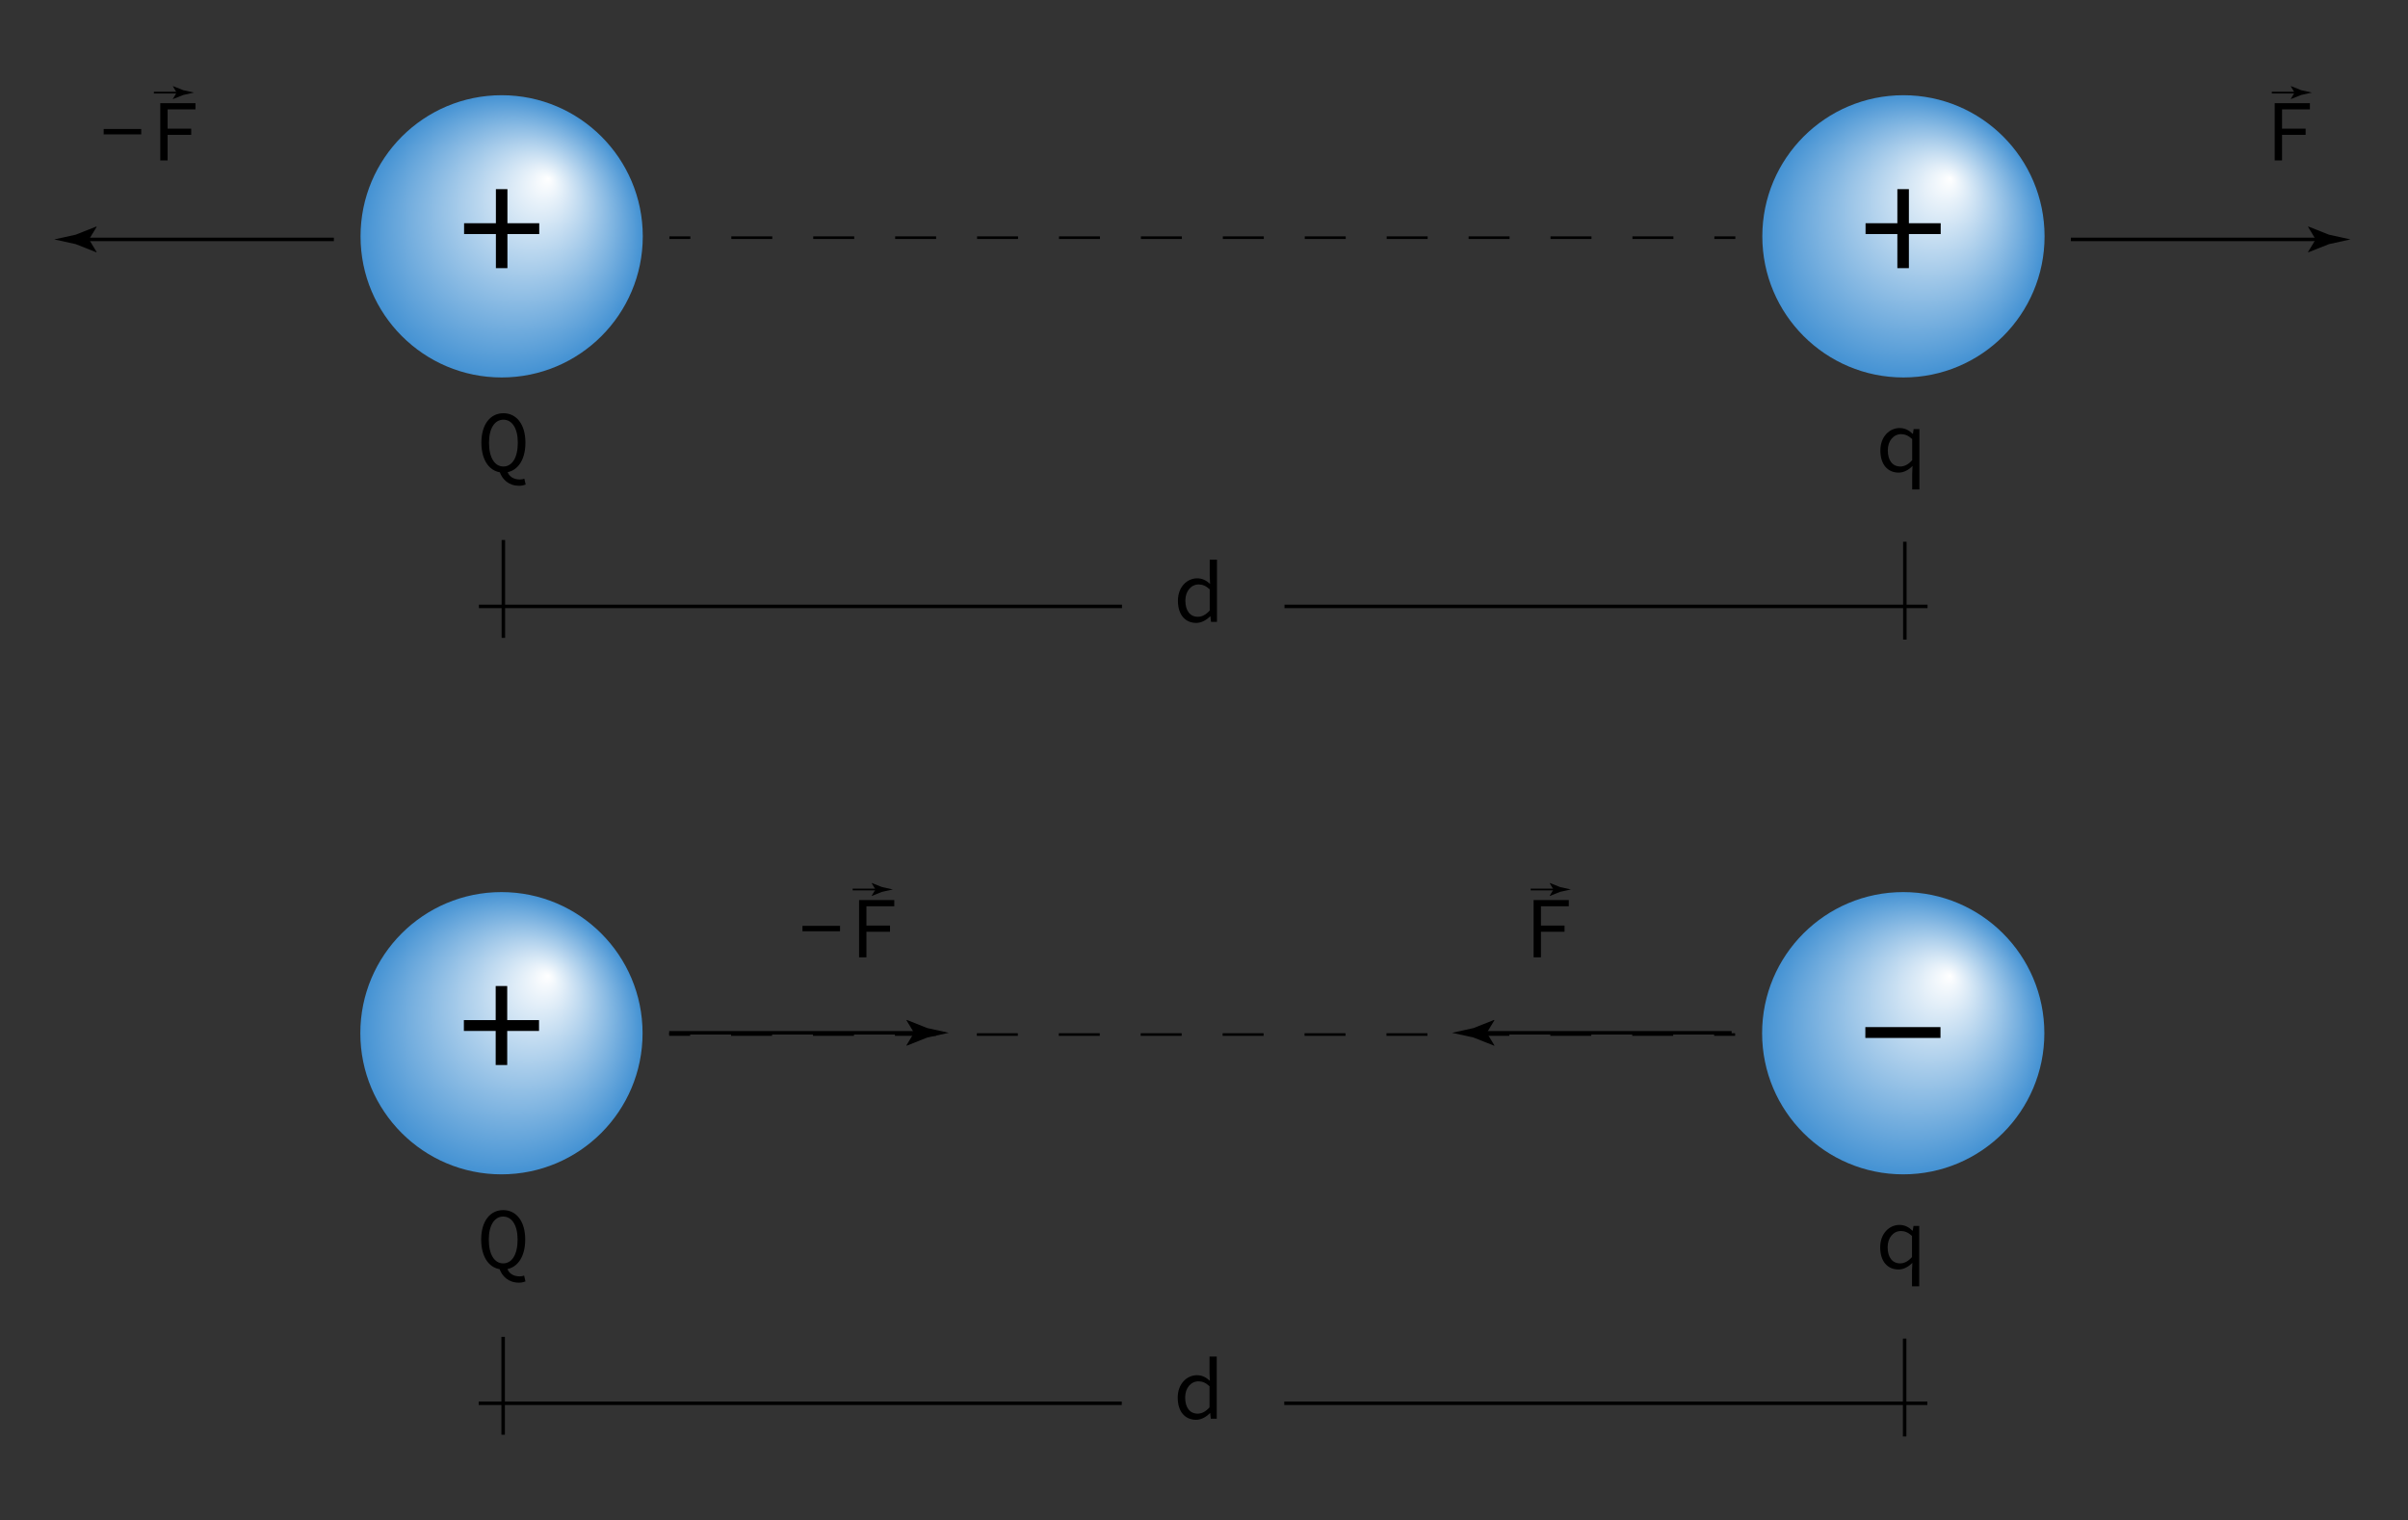 <?xml version="1.0" encoding="UTF-8"?> <!-- Generator: Adobe Illustrator 23.0.2, SVG Export Plug-In . SVG Version: 6.00 Build 0) --> <svg xmlns="http://www.w3.org/2000/svg" xmlns:xlink="http://www.w3.org/1999/xlink" id="Camada_1" x="0px" y="0px" viewBox="0 0 689 435" style="enable-background:new 0 0 689 435;" xml:space="preserve"><rect x="0" y="0" width="689" height="435" fill="#333333" stroke="none"/> <style type="text/css"> .st0{fill:url(#SVGID_1_);} .st1{fill:url(#SVGID_2_);} .st2{fill:#FFFFFF;} .st3{fill:none;stroke:#000000;stroke-width:0.75;stroke-miterlimit:10;} .st4{fill:none;stroke:#000000;stroke-width:0.75;stroke-miterlimit:10;stroke-dasharray:11.72,11.72;} .st5{fill:none;stroke:#000000;stroke-miterlimit:10;} .st6{fill:none;stroke:#000000;stroke-width:0.5;stroke-miterlimit:10;} .st7{fill:url(#SVGID_3_);} .st8{fill:url(#SVGID_4_);} </style> <g> <radialGradient id="SVGID_1_" cx="143.537" cy="437.62" r="40.38" fx="156.915" fy="421.103" gradientTransform="matrix(1 0 0 1 0 -370)" gradientUnits="userSpaceOnUse"> <stop offset="0" style="stop-color:#FFFFFF"></stop> <stop offset="1" style="stop-color:#4492D3"></stop> </radialGradient> <circle class="st0" cx="143.54" cy="67.62" r="40.38"></circle> <radialGradient id="SVGID_2_" cx="544.628" cy="437.62" r="40.38" fx="558.005" fy="421.103" gradientTransform="matrix(1 0 0 1 0 -370)" gradientUnits="userSpaceOnUse"> <stop offset="0" style="stop-color:#FFFFFF"></stop> <stop offset="1" style="stop-color:#4492D3"></stop> </radialGradient> <circle class="st1" cx="544.63" cy="67.62" r="40.38"></circle> <g> <line class="st2" x1="191.53" y1="68" x2="496.53" y2="68"></line> <g> <line class="st3" x1="191.53" y1="68" x2="197.53" y2="68"></line> <line class="st4" x1="209.25" y1="68" x2="484.67" y2="68"></line> <line class="st3" x1="490.53" y1="68" x2="496.53" y2="68"></line> </g> </g> <g> <g> <path d="M141.89,66.97h-9.1v-3.1h9.1v-9.75h3.3v9.75h9.1v3.1h-9.1v9.75h-3.3V66.97z"></path> </g> </g> <g> <g> <path d="M542.89,66.97h-9.1v-3.1h9.1v-9.75h3.3v9.75h9.1v3.1h-9.1v9.75h-3.3V66.97z"></path> </g> </g> <g> <g> <path d="M137.74,126.65c0-5.3,2.6-8.42,6.3-8.42s6.3,3.12,6.3,8.42c0,5.37-2.6,8.57-6.3,8.57S137.74,132.02,137.74,126.65z M148.16,126.65c0-4.12-1.65-6.57-4.12-6.57c-2.47,0-4.12,2.45-4.12,6.57c0,4.35,1.65,6.82,4.12,6.82 C146.51,133.47,148.16,131,148.16,126.65z M142.94,134.95l2.2-0.18c0.48,1.63,1.85,2.42,3.67,2.42c0.5,0,0.9-0.1,1.22-0.23 l0.38,1.68c-0.52,0.2-1.12,0.35-1.85,0.35C145.59,138.99,143.74,137.24,142.94,134.95z"></path> </g> </g> <g> <g> <path d="M547.13,135.62l0.1-2.25h-0.05c-1,1.02-2.4,1.85-3.9,1.85c-3.15,0-5.25-2.3-5.25-6.35c0-3.95,2.62-6.4,5.5-6.4 c1.48,0,2.63,0.58,3.75,1.65h0.07l0.2-1.35h1.65v17.27h-2.07V135.62z M547.13,131.67v-6.05c-1.1-1.02-2.12-1.4-3.17-1.4 c-2.1,0-3.8,1.85-3.8,4.62c0,2.9,1.35,4.63,3.57,4.63C544.94,133.47,546.06,132.87,547.13,131.67z"></path> </g> </g> <g> <line x1="672.53" y1="68.5" x2="592.53" y2="68.5"></line> <g> <line class="st5" x1="664.38" y1="68.5" x2="592.53" y2="68.5"></line> <g> <path d="M662.58,68.5l-2.19,3.6l0.12,0.08l5.88-2.33c2.05-0.45,4.09-0.9,6.14-1.35c-2.05-0.45-4.09-0.9-6.14-1.35l-5.88-2.33 l-0.12,0.06L662.58,68.5z"></path> </g> </g> </g> <g> <line x1="15.53" y1="68.5" x2="95.53" y2="68.5"></line> <g> <line class="st5" x1="23.68" y1="68.5" x2="95.53" y2="68.5"></line> <g> <path d="M25.47,68.5l2.19-3.6l-0.12-0.08l-5.88,2.33c-2.05,0.45-4.09,0.9-6.14,1.35c2.05,0.45,4.09,0.9,6.14,1.35l5.88,2.33 l0.12-0.06L25.47,68.5z"></path> </g> </g> </g> <line class="st5" x1="144.03" y1="154.5" x2="144.03" y2="182.5"></line> <line class="st5" x1="545.03" y1="155" x2="545.03" y2="183"></line> <line class="st5" x1="137.03" y1="173.5" x2="321.03" y2="173.5"></line> <line class="st5" x1="367.53" y1="173.5" x2="551.53" y2="173.5"></line> <g> <g> <path d="M337.04,171.87c0-3.95,2.62-6.4,5.5-6.4c1.45,0,2.57,0.58,3.65,1.55h0.05l-0.1-2.22v-4.67h2.07v17.8h-1.7l-0.17-1.6 h-0.08c-1,1.03-2.45,1.9-3.97,1.9C339.14,178.22,337.04,175.92,337.04,171.87z M346.14,174.67v-6.05c-1.1-1.02-2.12-1.4-3.17-1.4 c-2.1,0-3.8,1.85-3.8,4.62c0,2.9,1.35,4.63,3.57,4.63C343.94,176.47,345.06,175.87,346.14,174.67z"></path> </g> </g> <g> <g> <g> <path d="M650.86,29.52h10.07v1.77h-7.97v5.52h6.75v1.77h-6.75v7.32h-2.1V29.52z"></path> </g> </g> <g> <line x1="661.53" y1="26.5" x2="650.03" y2="26.5"></line> <g> <line class="st6" x1="657.45" y1="26.5" x2="650.03" y2="26.5"></line> <g> <path d="M656.55,26.5l-1.1,1.8l0.06,0.04l2.94-1.17c1.02-0.23,2.05-0.45,3.07-0.68c-1.02-0.23-2.05-0.45-3.07-0.68l-2.94-1.17 l-0.06,0.03L656.55,26.5z"></path> </g> </g> </g> </g> <g> <g> <g> <path d="M29.66,36.9h10.75v1.55H29.66V36.9z"></path> <path d="M45.86,29.52h10.07v1.77h-7.97v5.52h6.75v1.77h-6.75v7.32h-2.1V29.52z"></path> </g> </g> <g> <line x1="55.53" y1="26.5" x2="44.03" y2="26.5"></line> <g> <line class="st6" x1="51.45" y1="26.5" x2="44.03" y2="26.5"></line> <g> <path d="M50.55,26.5l-1.1,1.8l0.06,0.04l2.94-1.17c1.02-0.23,2.05-0.45,3.07-0.68c-1.02-0.23-2.05-0.45-3.07-0.68l-2.94-1.17 l-0.06,0.03L50.55,26.5z"></path> </g> </g> </g> </g> </g> <g> <radialGradient id="SVGID_3_" cx="143.482" cy="665.62" r="40.38" fx="156.86" fy="649.103" gradientTransform="matrix(1 0 0 1 0 -370)" gradientUnits="userSpaceOnUse"> <stop offset="0" style="stop-color:#FFFFFF"></stop> <stop offset="1" style="stop-color:#4492D3"></stop> </radialGradient> <circle class="st7" cx="143.48" cy="295.62" r="40.38"></circle> <radialGradient id="SVGID_4_" cx="544.572" cy="665.62" r="40.38" fx="557.95" fy="649.103" gradientTransform="matrix(1 0 0 1 0 -370)" gradientUnits="userSpaceOnUse"> <stop offset="0" style="stop-color:#FFFFFF"></stop> <stop offset="1" style="stop-color:#4492D3"></stop> </radialGradient> <circle class="st8" cx="544.57" cy="295.62" r="40.38"></circle> <g> <line class="st2" x1="191.47" y1="296" x2="496.47" y2="296"></line> <g> <line class="st3" x1="191.47" y1="296" x2="197.47" y2="296"></line> <line class="st4" x1="209.19" y1="296" x2="484.61" y2="296"></line> <line class="st3" x1="490.47" y1="296" x2="496.47" y2="296"></line> </g> </g> <g> <g> <path d="M141.83,294.97h-9.1v-3.1h9.1v-9.75h3.3v9.75h9.1v3.1h-9.1v9.75h-3.3V294.97z"></path> </g> </g> <g> <g> <path d="M533.73,293.87h21.5v3.1h-21.5V293.87z"></path> </g> </g> <g> <g> <path d="M137.68,354.65c0-5.3,2.6-8.42,6.3-8.42s6.3,3.12,6.3,8.42c0,5.37-2.6,8.57-6.3,8.57S137.68,360.02,137.68,354.65z M148.1,354.65c0-4.12-1.65-6.57-4.12-6.57c-2.47,0-4.12,2.45-4.12,6.57c0,4.35,1.65,6.82,4.12,6.82 C146.46,361.47,148.1,359,148.1,354.65z M142.88,362.95l2.2-0.18c0.48,1.63,1.85,2.42,3.67,2.42c0.5,0,0.9-0.1,1.22-0.23 l0.38,1.68c-0.52,0.2-1.12,0.35-1.85,0.35C145.53,366.99,143.68,365.24,142.88,362.95z"></path> </g> </g> <g> <g> <path d="M547.08,363.62l0.1-2.25h-0.05c-1,1.02-2.4,1.85-3.9,1.85c-3.15,0-5.25-2.3-5.25-6.35c0-3.95,2.62-6.4,5.5-6.4 c1.48,0,2.63,0.58,3.75,1.65h0.07l0.2-1.35h1.65v17.27h-2.07V363.62z M547.08,359.67v-6.05c-1.1-1.02-2.12-1.4-3.17-1.4 c-2.1,0-3.8,1.85-3.8,4.62c0,2.9,1.35,4.63,3.57,4.63C544.88,361.47,546,360.87,547.08,359.67z"></path> </g> </g> <g> <line x1="271.47" y1="295.5" x2="191.47" y2="295.5"></line> <g> <line class="st5" x1="263.32" y1="295.5" x2="191.47" y2="295.5"></line> <g> <path d="M261.53,295.5l-2.19,3.6l0.12,0.08l5.88-2.33c2.05-0.45,4.09-0.9,6.14-1.35c-2.05-0.45-4.09-0.9-6.14-1.35l-5.88-2.33 l-0.12,0.06L261.53,295.5z"></path> </g> </g> </g> <g> <line x1="415.47" y1="295.5" x2="495.47" y2="295.5"></line> <g> <line class="st5" x1="423.62" y1="295.5" x2="495.47" y2="295.5"></line> <g> <path d="M425.42,295.5l2.19-3.6l-0.12-0.08l-5.88,2.33c-2.05,0.45-4.09,0.9-6.14,1.35c2.05,0.45,4.09,0.9,6.14,1.35l5.88,2.33 l0.12-0.06L425.42,295.5z"></path> </g> </g> </g> <line class="st5" x1="143.97" y1="382.5" x2="143.97" y2="410.5"></line> <line class="st5" x1="544.97" y1="383" x2="544.97" y2="411"></line> <line class="st5" x1="136.97" y1="401.5" x2="320.97" y2="401.5"></line> <line class="st5" x1="367.47" y1="401.5" x2="551.47" y2="401.5"></line> <g> <g> <path d="M336.98,399.87c0-3.95,2.62-6.4,5.5-6.4c1.45,0,2.57,0.58,3.65,1.55h0.05l-0.1-2.22v-4.67h2.07v17.8h-1.7l-0.17-1.6 h-0.08c-1,1.03-2.45,1.9-3.97,1.9C339.08,406.22,336.98,403.92,336.98,399.87z M346.08,402.67v-6.05c-1.1-1.02-2.12-1.4-3.17-1.4 c-2.1,0-3.8,1.85-3.8,4.62c0,2.9,1.35,4.63,3.57,4.63C343.88,404.47,345,403.87,346.08,402.67z"></path> </g> </g> <g> <g> <g> <path d="M438.81,257.52h10.07v1.78h-7.97v5.52h6.75v1.77h-6.75v7.32h-2.1V257.52z"></path> </g> </g> <g> <line x1="449.47" y1="254.5" x2="437.97" y2="254.5"></line> <g> <line class="st6" x1="445.4" y1="254.5" x2="437.97" y2="254.5"></line> <g> <path d="M444.5,254.5l-1.1,1.8l0.06,0.04l2.94-1.17c1.02-0.23,2.05-0.45,3.07-0.68c-1.02-0.23-2.05-0.45-3.07-0.68l-2.94-1.17 l-0.06,0.03L444.5,254.5z"></path> </g> </g> </g> </g> <g> <g> <g> <path d="M229.61,264.9h10.75v1.55h-10.75V264.9z"></path> <path d="M245.81,257.52h10.07v1.78h-7.97v5.52h6.75v1.77h-6.75v7.32h-2.1V257.52z"></path> </g> </g> <g> <line x1="255.47" y1="254.5" x2="243.97" y2="254.5"></line> <g> <line class="st6" x1="251.4" y1="254.5" x2="243.97" y2="254.5"></line> <g> <path d="M250.5,254.5l-1.1,1.8l0.06,0.04l2.94-1.17c1.02-0.23,2.05-0.45,3.07-0.68c-1.02-0.23-2.05-0.45-3.07-0.68l-2.94-1.17 l-0.06,0.03L250.5,254.5z"></path> </g> </g> </g> </g> </g> </svg> 